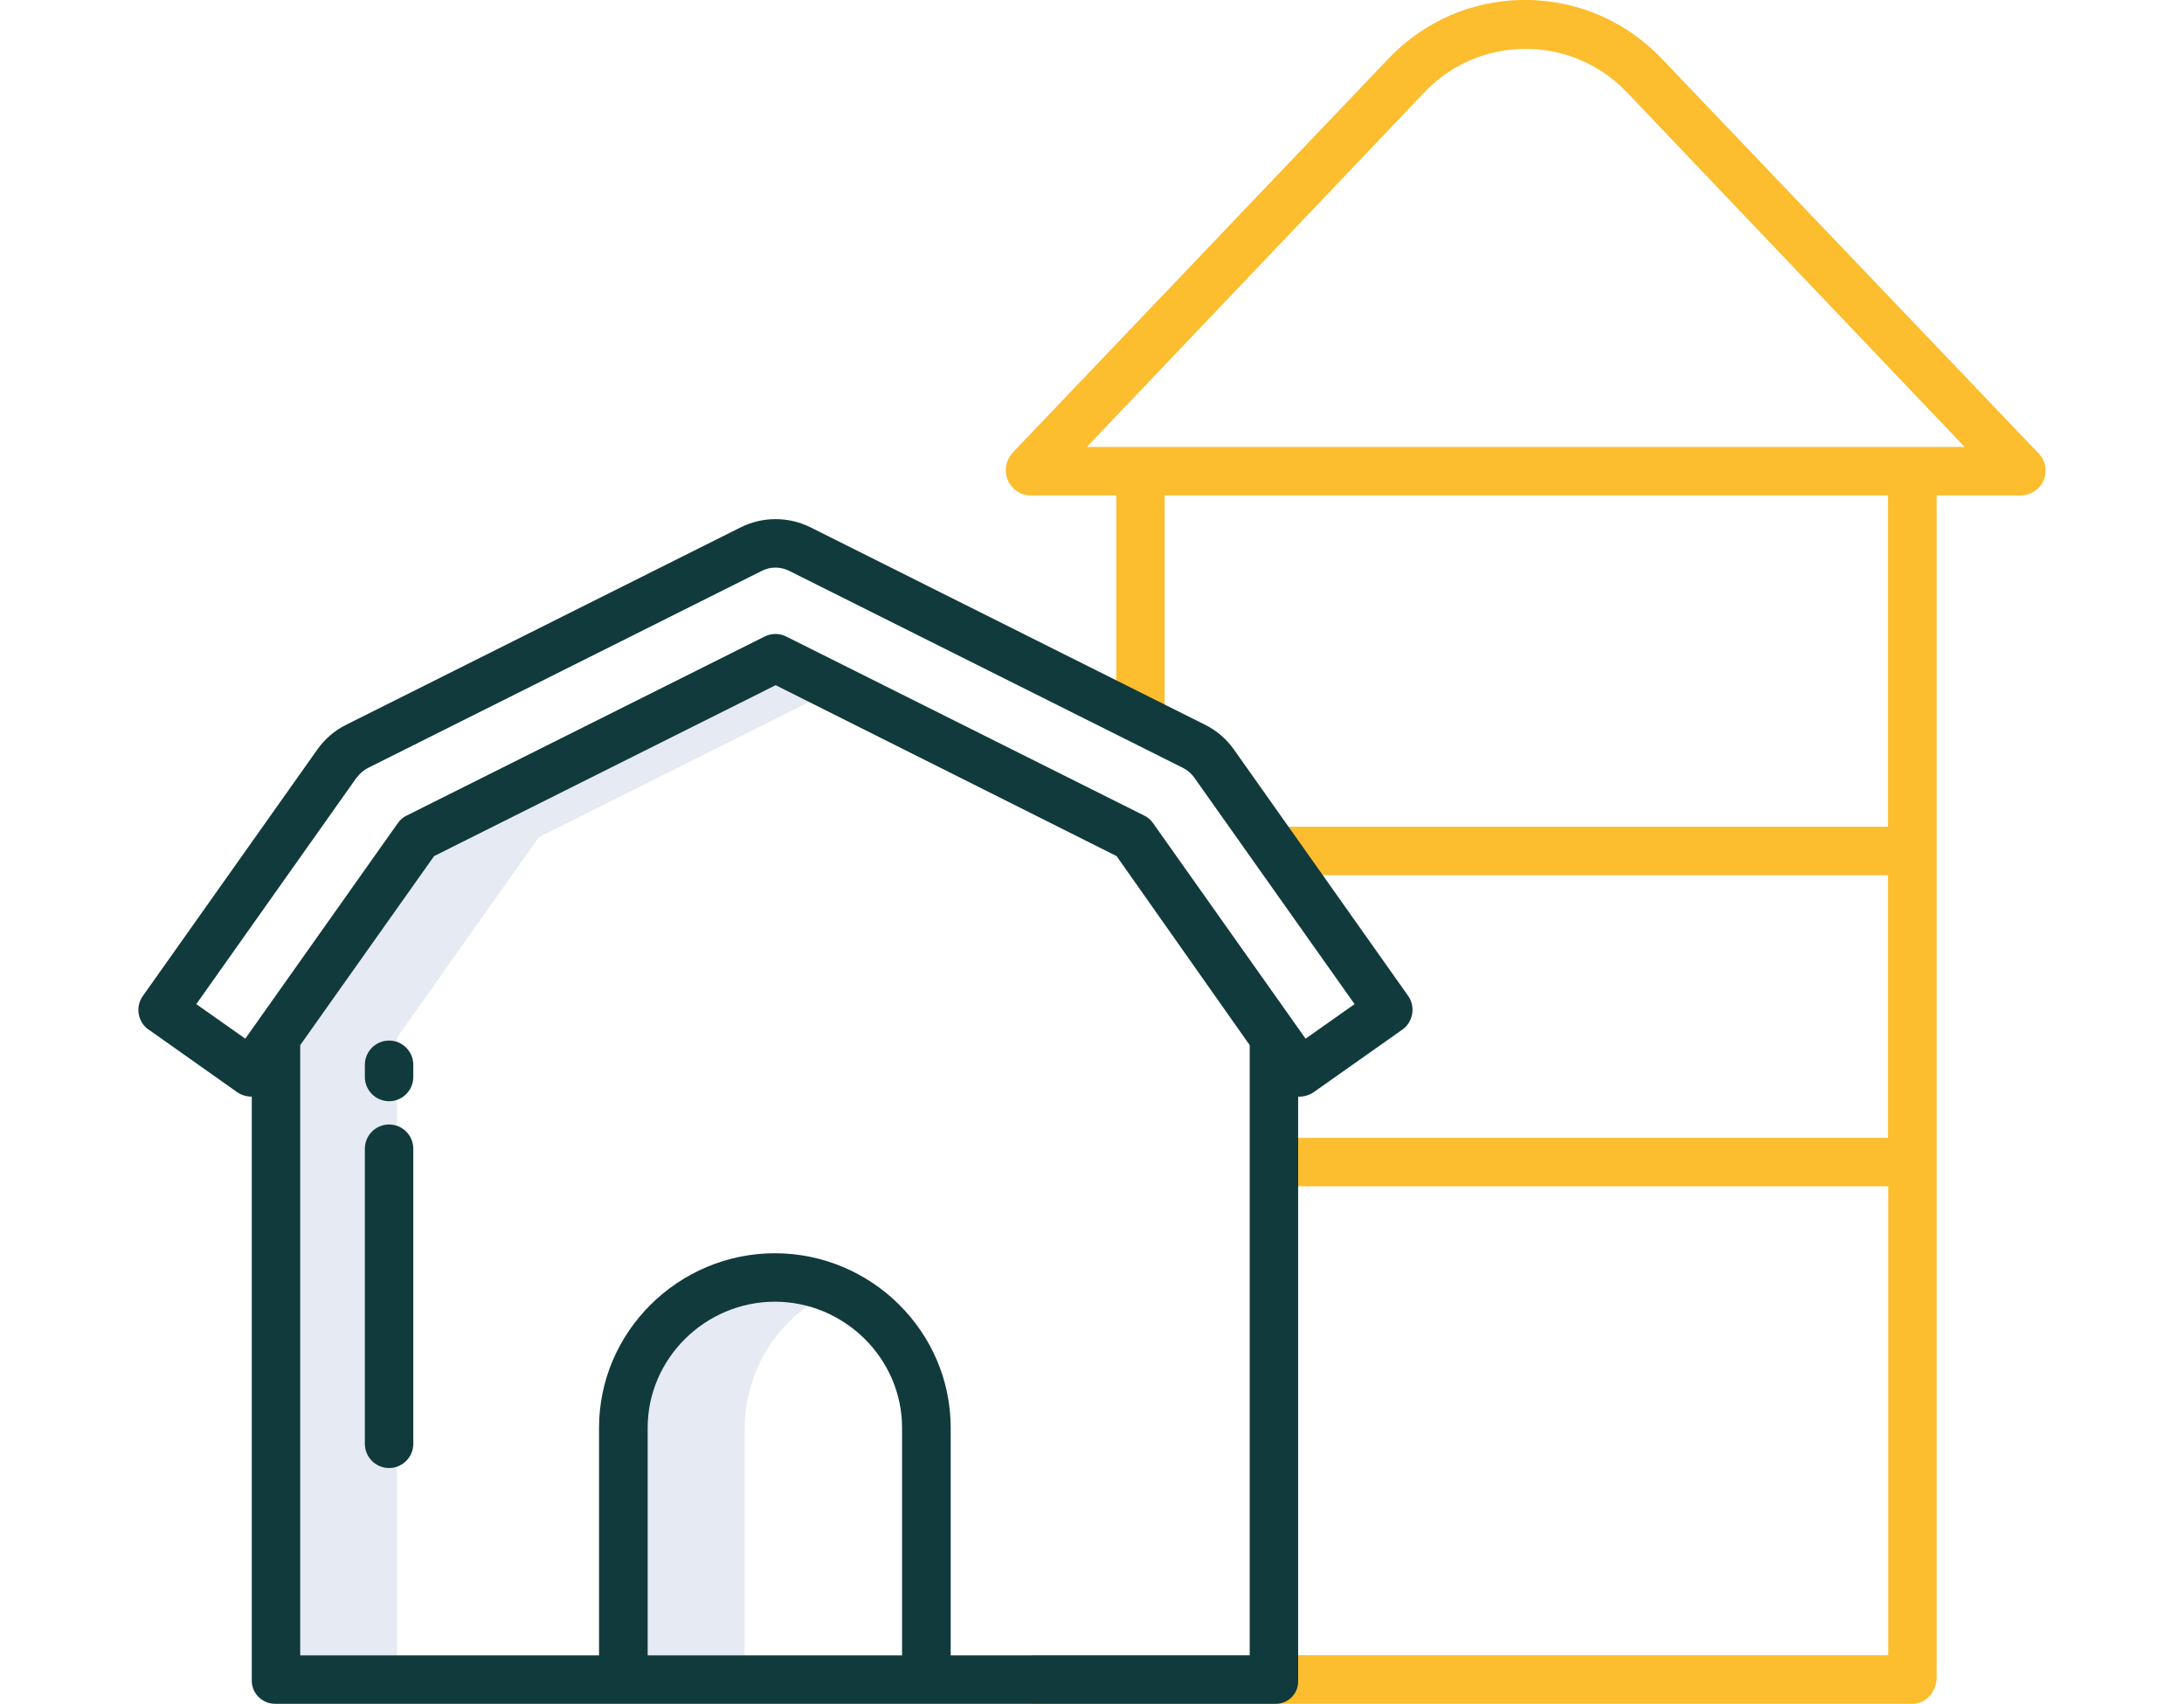 <?xml version="1.0" encoding="UTF-8"?><svg xmlns="http://www.w3.org/2000/svg" height="78px" viewBox="0 0 100 89.33"><defs><style>.d{fill:#113a3c;}.e{fill:#e6eaf2;}.f{fill:#fcbd2e;}</style></defs><g id="a"/><g id="b"><g id="c"><g><path class="e" d="M33.39,34.5l-18.76,9.38-7.43,10.5v33.67h6.36V54.39l7.43-10.5,15.58-7.79-3.18-1.59Z"/><path class="e" d="M25.43,74.85v13.2h6.36v-13.2c.02-3.13,1.88-5.96,4.75-7.21-4.01-1.76-8.68,.06-10.44,4.07-.43,.99-.66,2.06-.67,3.14Z"/><path class="f" d="M46.83,86.78v2.54h46.21c.7,0,1.25-.65,1.25-1.36V25.97h4.45c.72-.02,1.29-.62,1.26-1.34,0-.33-.14-.64-.37-.87L79.88,3.08h0c-3.76-3.96-10.01-4.13-13.97-.37-.12,.12-.24,.23-.36,.36l-19.72,20.67c-.35,.39-.45,.94-.25,1.42,.2,.48,.66,.8,1.17,.81h4.52v11.44h2.54v-11.44h37.93v17.37h-31.99v2.54h31.99v13.77H59.54v2.54h32.21v24.58H46.83ZM67.4,4.87c2.77-2.95,7.41-3.09,10.36-.32,.11,.11,.22,.22,.33,.33l17.67,18.55H49.73L67.4,4.87Z"/><g><path class="d" d="M13.14,58.95c-.7,0-1.27,.57-1.27,1.27v15.47c0,.7,.57,1.27,1.27,1.27s1.27-.57,1.27-1.27v-15.47c0-.7-.57-1.27-1.27-1.27Z"/><path class="d" d="M13.14,54.55c-.7,0-1.27,.57-1.27,1.27v.64c0,.7,.57,1.27,1.27,1.27s1.27-.57,1.27-1.27v-.64c0-.7-.57-1.27-1.27-1.27Z"/><path class="d" d="M.54,53.98l4.64,3.28c.22,.15,.49,.23,.76,.23v30.62c0,.68,.57,1.22,1.24,1.21H59.6c.65,.02,1.19-.49,1.21-1.13,0-.03,0-.05,0-.08v-30.62h.06c.27,0,.53-.08,.75-.23l4.65-3.28c.57-.4,.71-1.2,.31-1.77h0l-9.14-12.92c-.39-.55-.91-1-1.52-1.3l-20.67-10.34c-1.16-.58-2.52-.58-3.68,0l-20.67,10.34c-.61,.3-1.13,.75-1.52,1.3L.23,52.21c-.41,.57-.27,1.37,.3,1.77h0Zm39.51,32.8h-13.35v-11.93c0-3.64,3.03-6.61,6.67-6.61s6.67,2.97,6.67,6.61v11.93Zm2.54,0v-11.93c0-5.05-4.17-9.15-9.22-9.15s-9.22,4.11-9.22,9.15v11.93H8.48v-31.99l7.02-9.91,17.91-8.96,17.88,8.96,6.98,9.91v31.99h-15.68ZM11.45,40.76c.15-.21,.35-.38,.58-.5l20.67-10.34c.44-.22,.96-.22,1.41,0l20.67,10.34c.23,.12,.43,.29,.58,.5l8.41,11.88-2.57,1.81-8-11.3c-.12-.17-.28-.31-.47-.4l-18.76-9.38c-.36-.18-.78-.18-1.14,0l-18.76,9.38c-.19,.09-.35,.23-.47,.4l-8,11.3-2.57-1.81,8.41-11.88Z"/></g></g></g></g></svg>